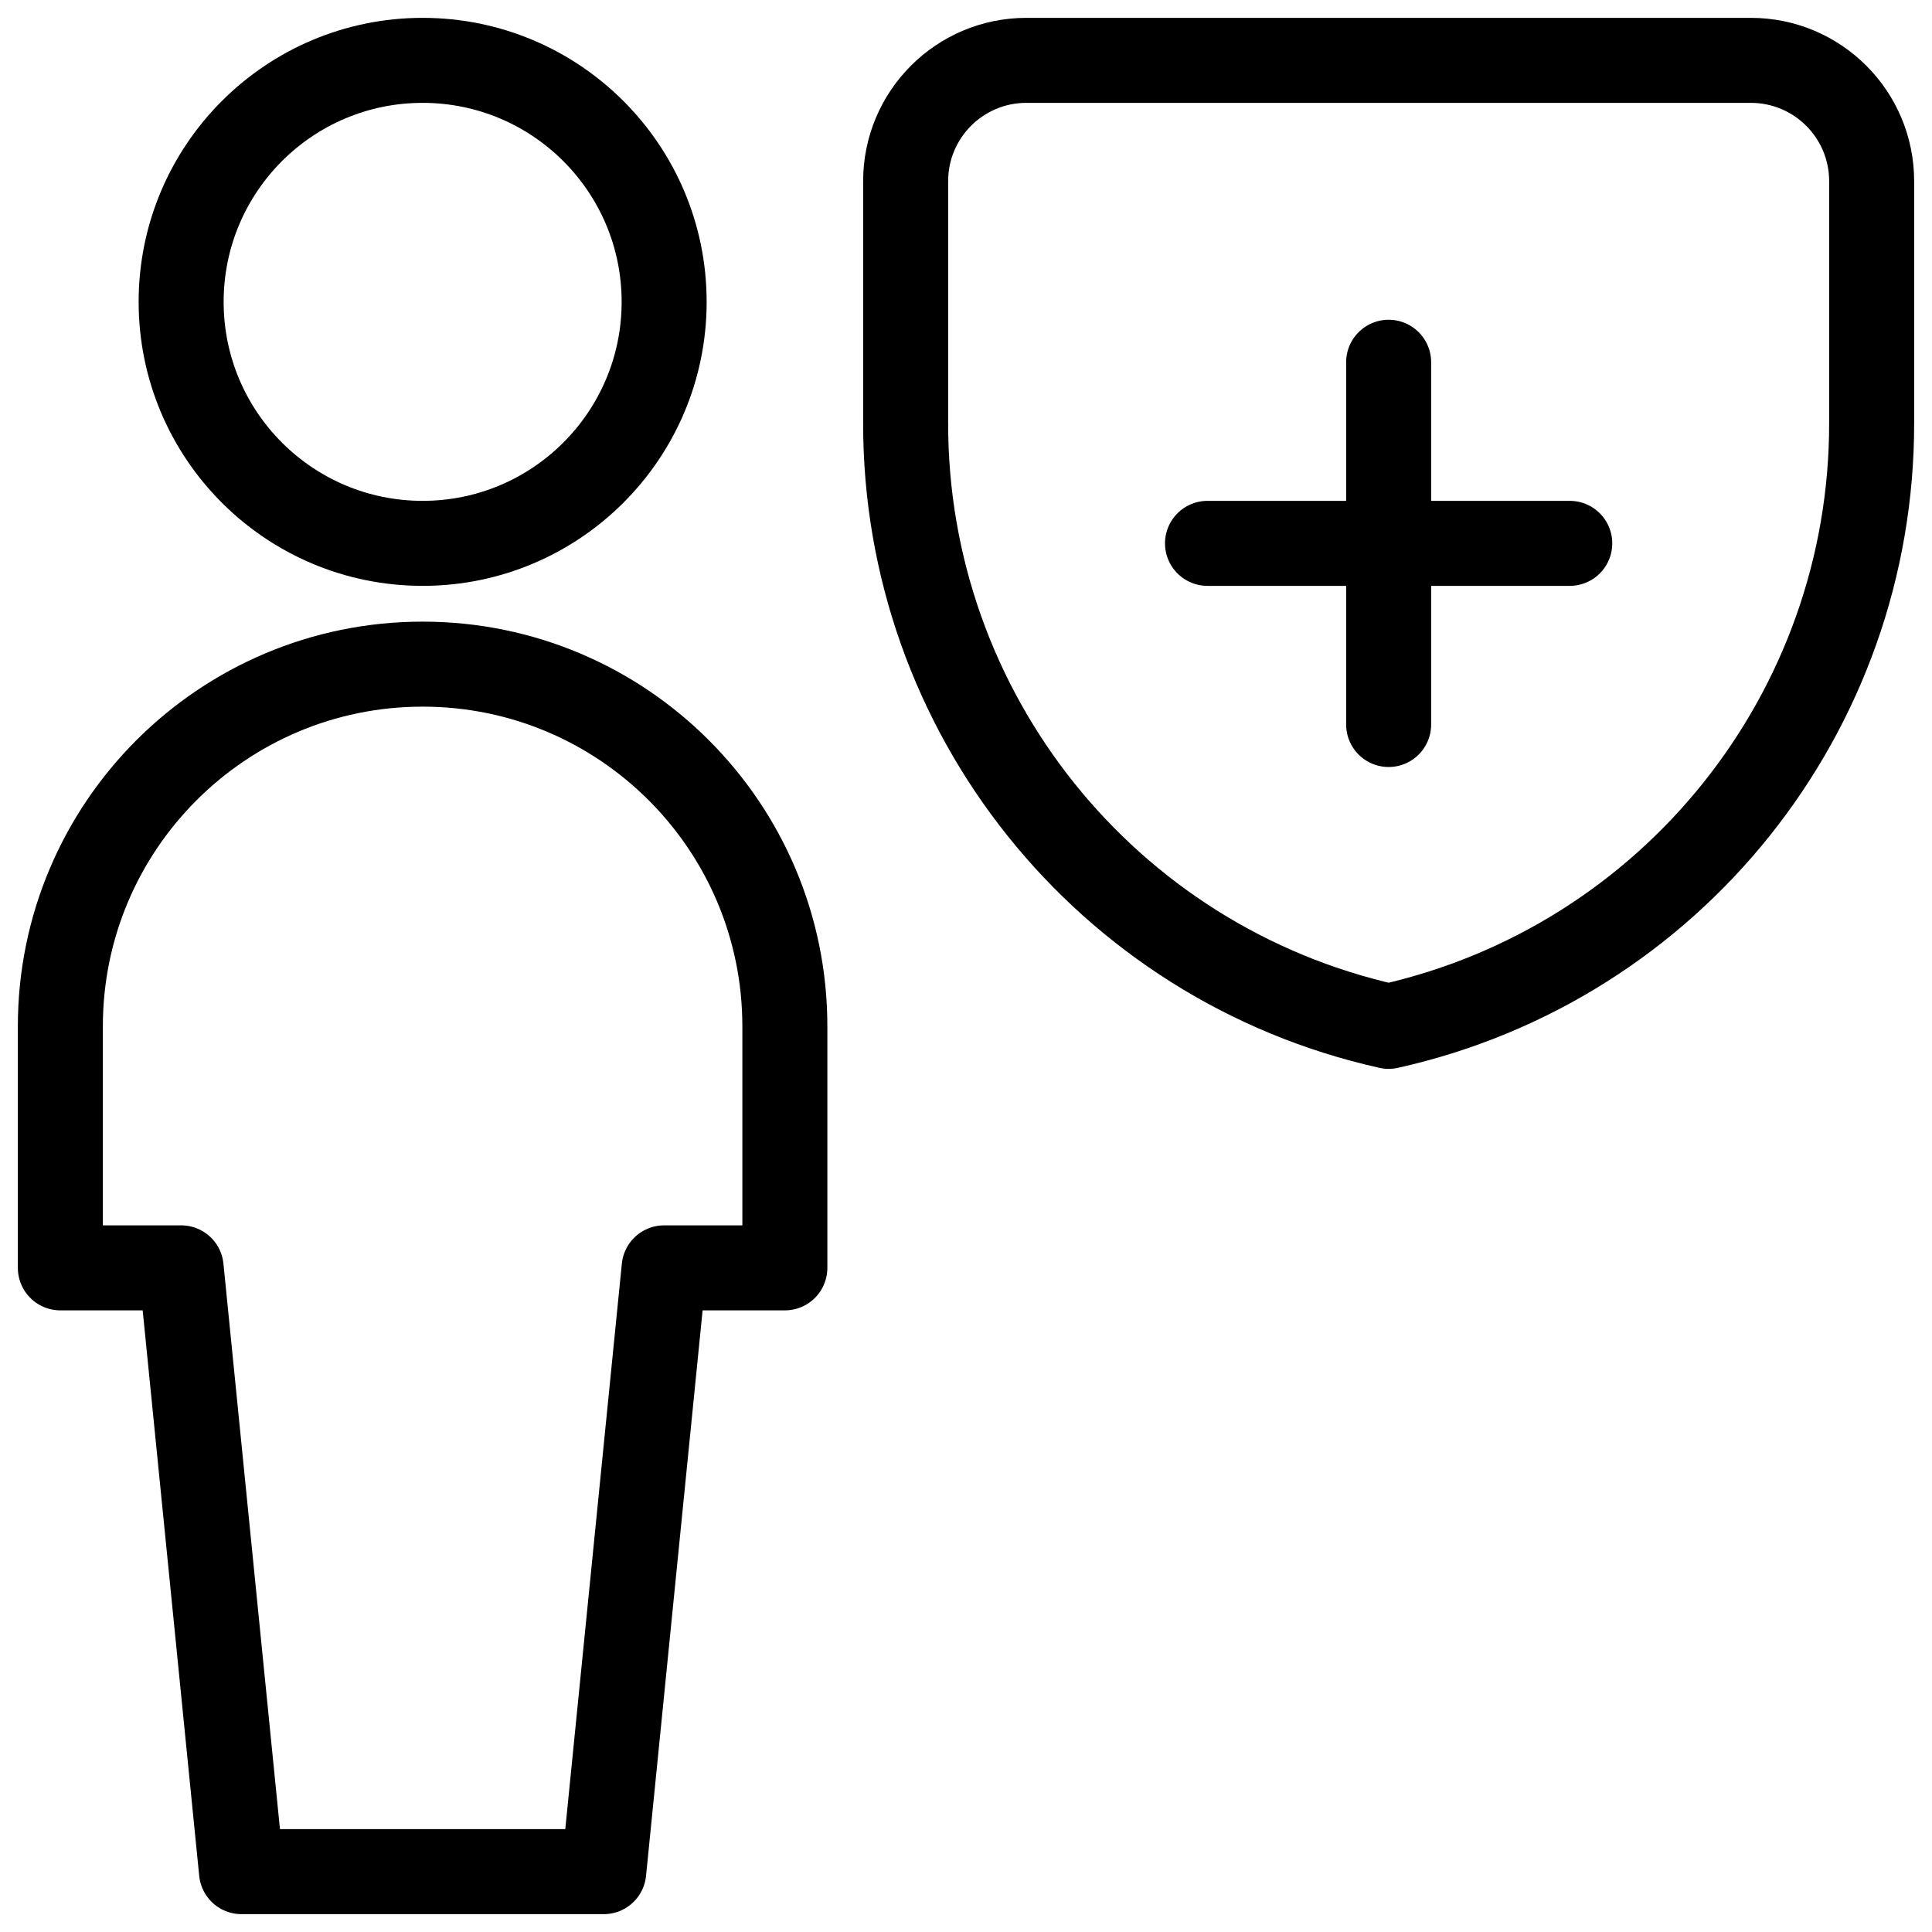 <svg width="50" height="50" viewBox="0 0 50 50" fill="none" xmlns="http://www.w3.org/2000/svg">
<path fill-rule="evenodd" clip-rule="evenodd" d="M10.938 14.062C14.389 14.062 17.188 11.264 17.188 7.812C17.188 4.361 14.389 1.562 10.938 1.562C7.486 1.562 4.688 4.361 4.688 7.812C4.688 11.264 7.486 14.062 10.938 14.062Z" stroke="black" stroke-width="2.2" stroke-linecap="round" stroke-linejoin="round"/>
<path fill-rule="evenodd" clip-rule="evenodd" d="M15.625 48.438L17.188 32.812H20.312V26.562C20.312 21.385 16.115 17.188 10.938 17.188C5.76 17.188 1.562 21.385 1.562 26.562V32.812H4.688L6.25 48.438H15.625Z" stroke="black" stroke-width="2.2" stroke-linecap="round" stroke-linejoin="round"/>
<path fill-rule="evenodd" clip-rule="evenodd" d="M48.438 10.938C48.452 18.433 43.254 24.931 35.938 26.562C28.621 24.931 23.423 18.433 23.438 10.938V4.688C23.438 2.962 24.837 1.562 26.562 1.562H45.312C47.038 1.562 48.438 2.962 48.438 4.688V10.938Z" stroke="black" stroke-width="2.2" stroke-linecap="round" stroke-linejoin="round"/>
<path d="M35.938 9.375V18.75" stroke="black" stroke-width="2.2" stroke-linecap="round" stroke-linejoin="round"/>
<path d="M31.25 14.062H40.625" stroke="black" stroke-width="2.2" stroke-linecap="round" stroke-linejoin="round"/>
</svg>
